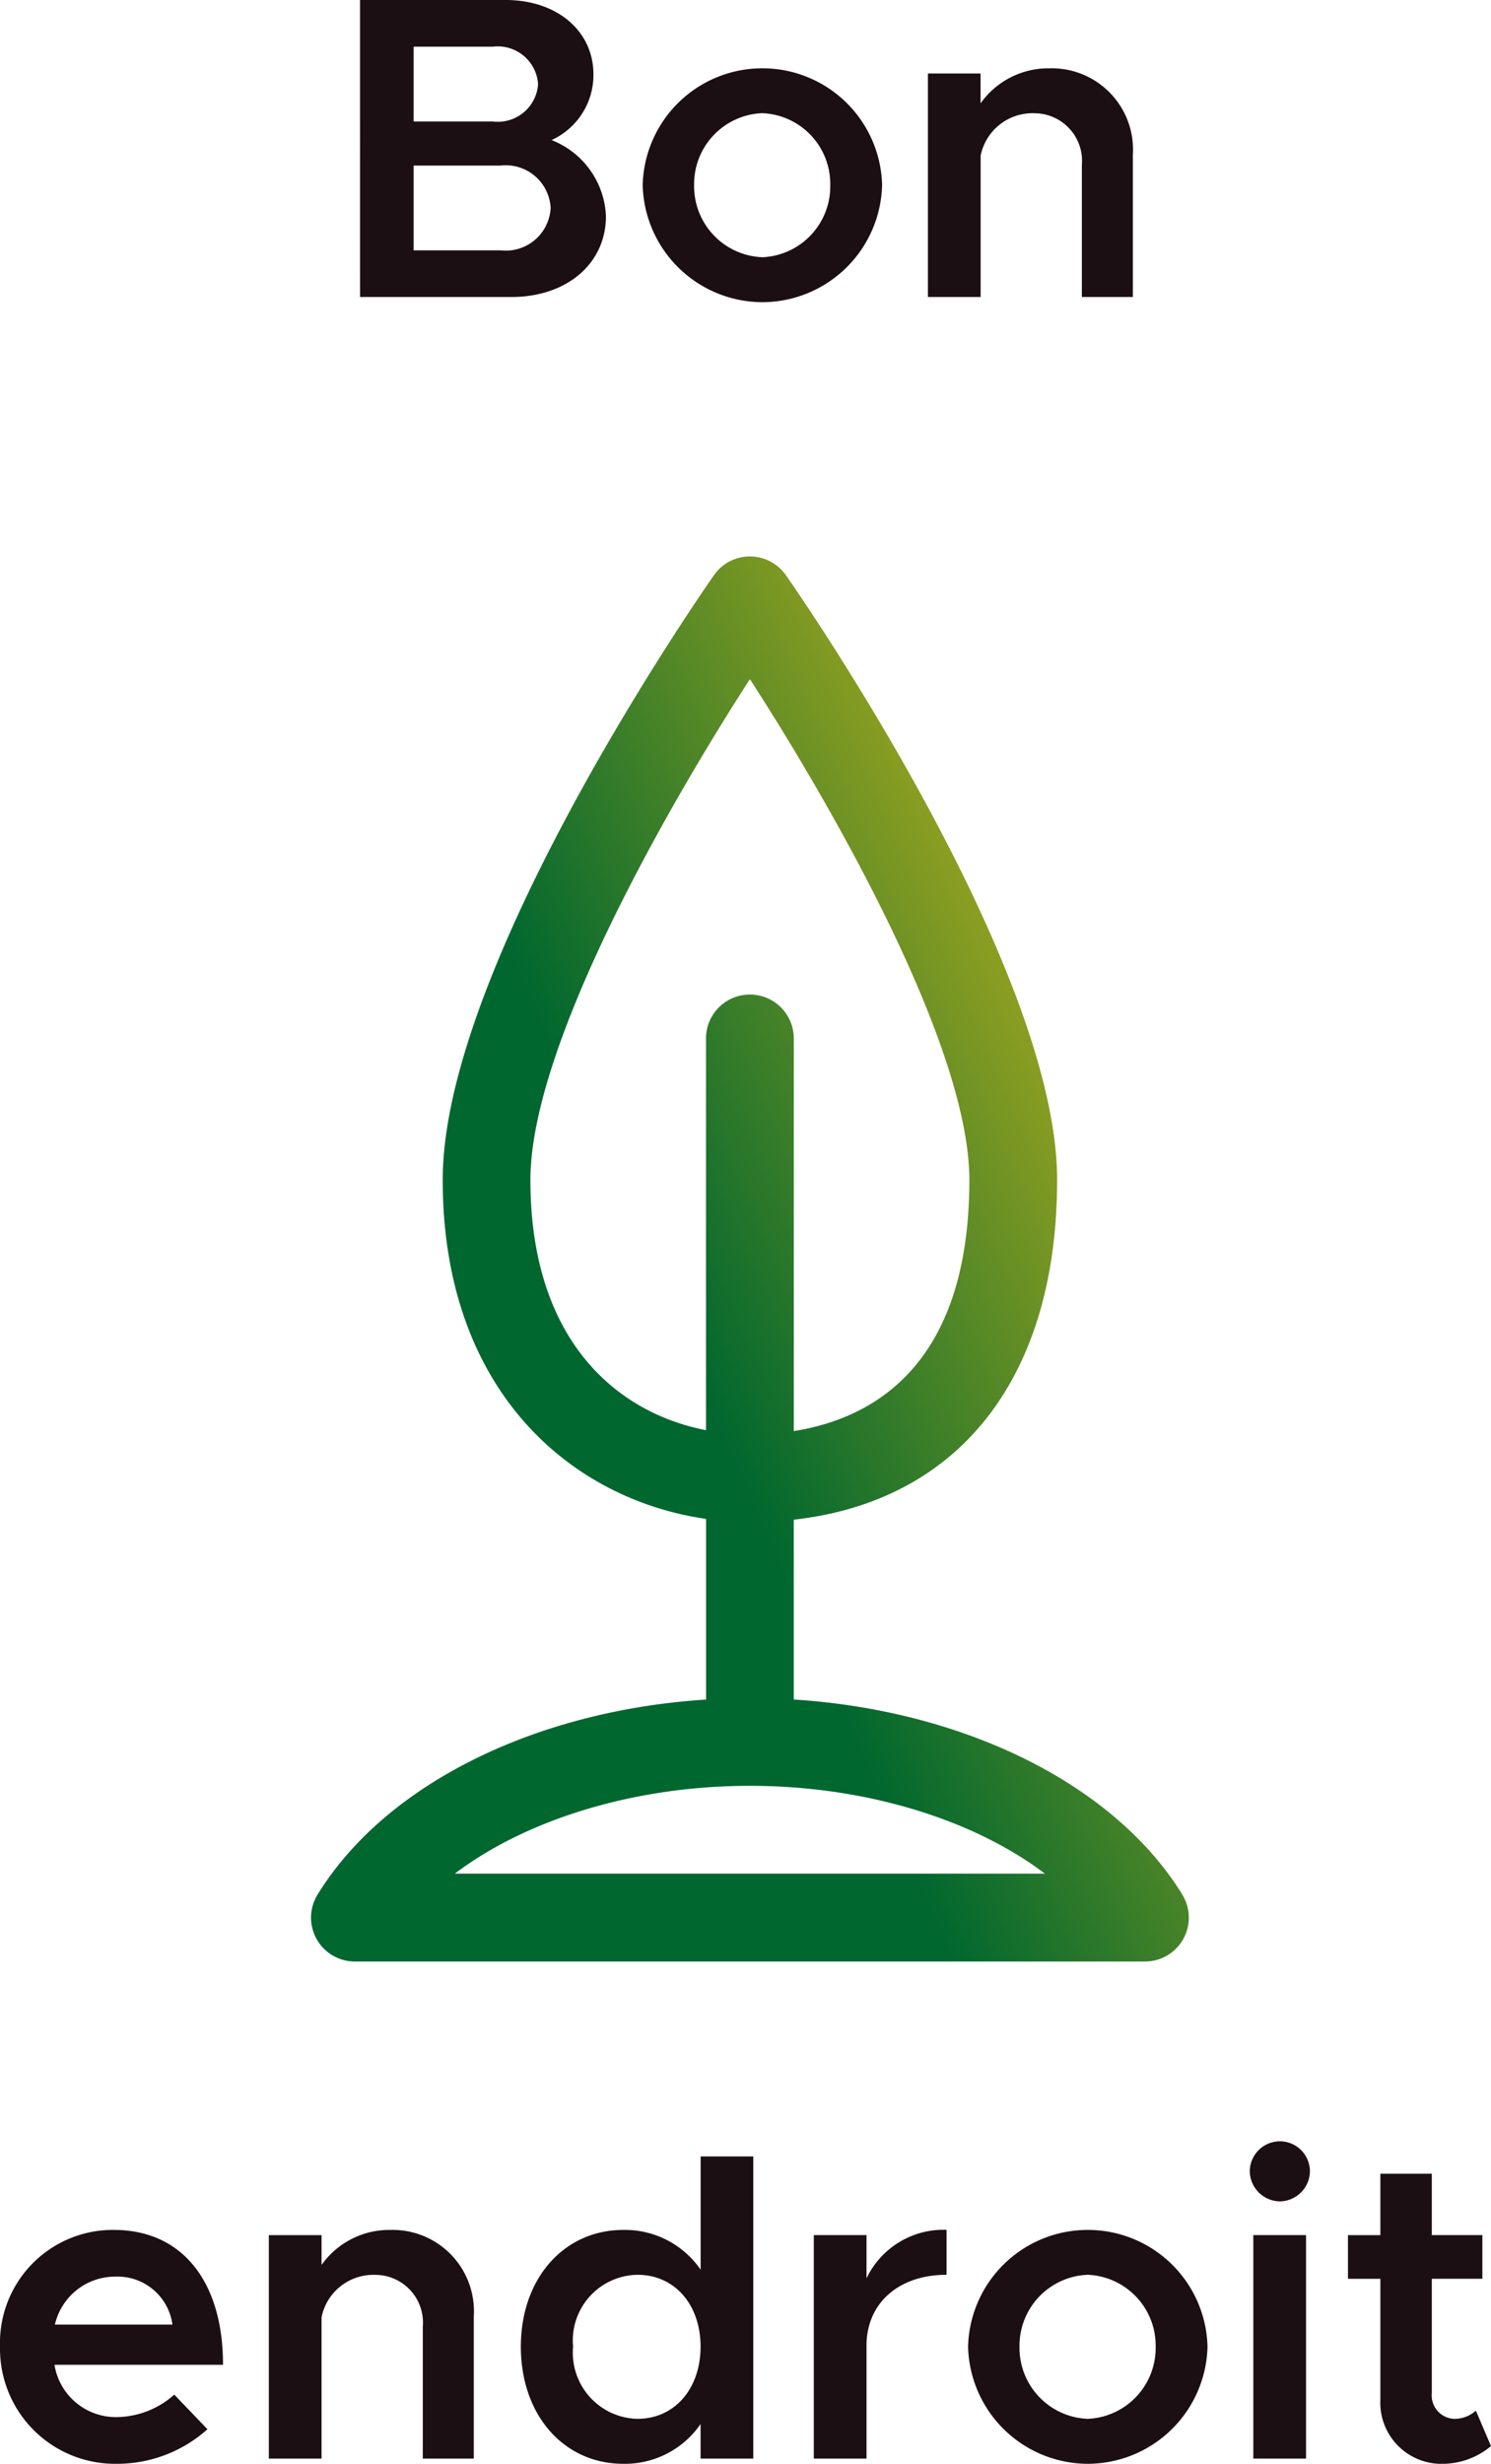 <?xml version="1.0" encoding="UTF-8"?> <svg xmlns="http://www.w3.org/2000/svg" xmlns:xlink="http://www.w3.org/1999/xlink" width="72.645" height="120" viewBox="0 0 72.645 120"><defs><linearGradient id="linear-gradient" x1="0.059" y1="0.97" x2="0.995" y2="0.309" gradientUnits="objectBoundingBox"><stop offset="0.001" stop-color="#00672f"></stop><stop offset="0.463" stop-color="#00672f"></stop><stop offset="1" stop-color="#bab01d"></stop></linearGradient></defs><g id="bon-endroit" transform="translate(17768.391 -1525.26)"><path id="Path_3180" data-name="Path 3180" d="M-17.73.726h7.37c2.7,0,4.611-1.621,4.611-3.938A4.163,4.163,0,0,0-8.4-6.918a3.481,3.481,0,0,0,2.042-3.2c0-2.106-1.769-3.622-4.274-3.622h-7.1Zm2.611-8.549v-3.643h3.853A1.971,1.971,0,0,1-9.055-9.634a1.969,1.969,0,0,1-2.211,1.811Zm0,6.275V-5.675h4.232A2.189,2.189,0,0,1-8.444-3.612a2.189,2.189,0,0,1-2.443,2.064ZM1.873.978A5.848,5.848,0,0,0,7.706-4.728a5.83,5.83,0,0,0-5.833-5.685A5.83,5.83,0,0,0-3.959-4.728,5.848,5.848,0,0,0,1.873.978Zm0-2.19A3.46,3.46,0,0,1-1.453-4.728a3.455,3.455,0,0,1,3.327-3.5,3.451,3.451,0,0,1,3.306,3.5A3.457,3.457,0,0,1,1.873-1.211Zm14-9.2a4.047,4.047,0,0,0-3.369,1.706V-10.16H9.938V.726h2.569V-6.16a2.578,2.578,0,0,1,2.632-2.064,2.324,2.324,0,0,1,2.3,2.527V.726h2.485V-6.2A3.96,3.96,0,0,0,15.876-10.413Z" transform="translate(-17733.119 1539)" fill="#1c0f13"></path><path id="Path_3182" data-name="Path 3182" d="M-28.726-1.246a3.032,3.032,0,0,1-3.011-2.548h8.212c0-4.022-1.958-6.57-5.327-6.57A5.5,5.5,0,0,0-34.39-4.7,5.606,5.606,0,0,0-28.7,1.028,6.594,6.594,0,0,0-24.283-.656L-25.9-2.341A4.294,4.294,0,0,1-28.726-1.246Zm-.021-6.843a2.7,2.7,0,0,1,2.758,2.337h-5.727A3.012,3.012,0,0,1-28.747-8.089Zm13.392-2.274a4.047,4.047,0,0,0-3.369,1.706v-1.453h-2.569V.775h2.569V-6.11a2.578,2.578,0,0,1,2.632-2.064,2.324,2.324,0,0,1,2.3,2.527V.775h2.485V-6.152A3.96,3.96,0,0,0-15.355-10.363Zm15.1-3.58v5.517a4.472,4.472,0,0,0-3.769-1.937c-2.885,0-4.99,2.358-4.99,5.685,0,3.348,2.106,5.706,4.99,5.706A4.472,4.472,0,0,0-.258-.909V.775H2.311V-13.943ZM-3.332-1.162A3.222,3.222,0,0,1-6.469-4.678a3.2,3.2,0,0,1,3.137-3.5c1.811,0,3.074,1.453,3.074,3.5S-1.521-1.162-3.332-1.162ZM7.828-8.005v-2.106H5.259V.775H7.828v-5.5c0-2.064,1.558-3.453,3.9-3.453v-2.19A4.155,4.155,0,0,0,7.828-8.005ZM18.609,1.028a5.848,5.848,0,0,0,5.833-5.706,5.83,5.83,0,0,0-5.833-5.685,5.83,5.83,0,0,0-5.833,5.685A5.848,5.848,0,0,0,18.609,1.028Zm0-2.19a3.46,3.46,0,0,1-3.327-3.516,3.455,3.455,0,0,1,3.327-3.5,3.451,3.451,0,0,1,3.306,3.5A3.457,3.457,0,0,1,18.609-1.162Zm9.37-10.591a1.488,1.488,0,0,0,1.453-1.474,1.47,1.47,0,0,0-1.453-1.453A1.474,1.474,0,0,0,26.5-13.227,1.492,1.492,0,0,0,27.979-11.753ZM26.673.775h2.569V-10.111H26.673ZM37.517-1.562a1.553,1.553,0,0,1-1.074.4A1.145,1.145,0,0,1,35.37-2.425V-7.984h2.464v-2.127H35.37V-13.1H32.864v2.99H31.285v2.127h1.579v5.875a2.98,2.98,0,0,0,3.074,3.137A3.7,3.7,0,0,0,38.254.165Z" transform="translate(-17734 1644.232)" fill="#1c0f13"></path><path id="Path_3164" data-name="Path 3164" d="M74.771,381.535c-3.3-5.361-10.586-8.965-18.931-9.5v-8.759c8.075-.9,12.831-6.932,12.831-16.55,0-10.452-12.676-28.684-13.217-29.455a2.138,2.138,0,0,0-3.5,0c-.54.771-13.218,19-13.218,29.455,0,10.333,6.308,15.578,12.831,16.512v8.8c-8.345.533-15.633,4.137-18.929,9.5a2.137,2.137,0,0,0,1.821,3.258H72.948a2.137,2.137,0,0,0,1.822-3.258ZM43.009,346.728c0-6.494,6.631-18.106,10.694-24.389,4.065,6.28,10.692,17.89,10.692,24.389,0,9.026-4.684,11.621-8.554,12.233V339.885a2.139,2.139,0,1,0-4.277,0v19.033C47.246,358.079,43.009,354.58,43.009,346.728Zm-3.683,33.788c3.5-2.647,8.763-4.277,14.376-4.277s10.875,1.63,14.375,4.277Z" transform="translate(-17785.557 1236)" fill="url(#linear-gradient)"></path></g></svg> 